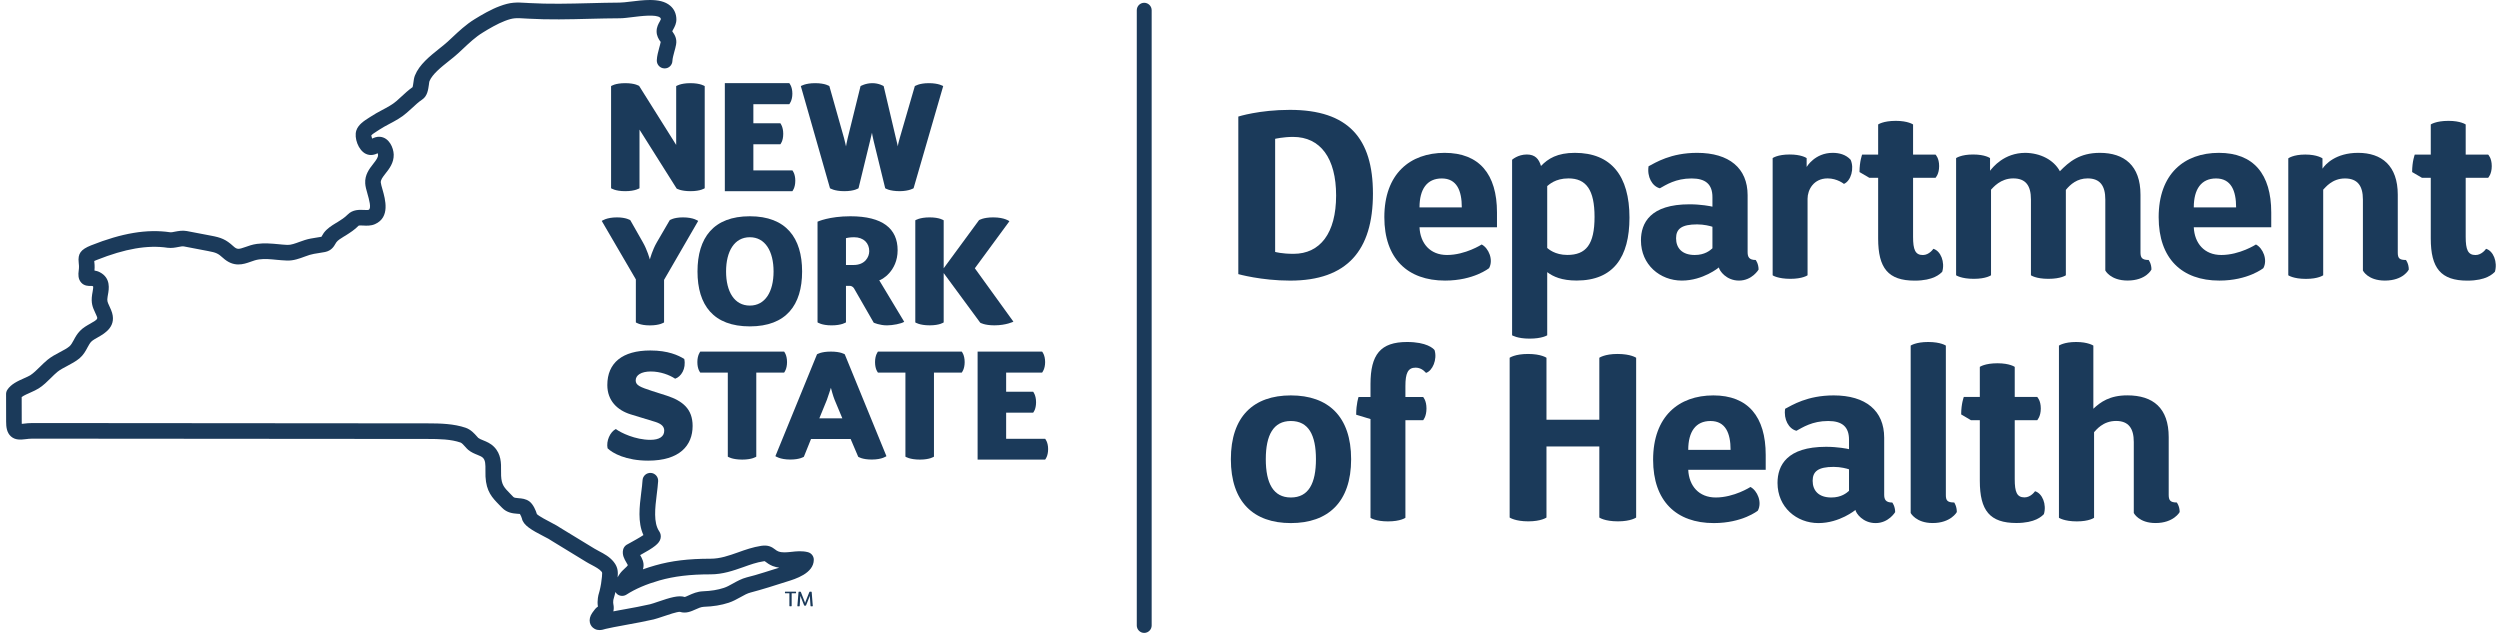 <?xml version="1.0" encoding="UTF-8"?>
<svg xmlns="http://www.w3.org/2000/svg" width="237" height="60" viewBox="0 0 237 60" fill="none">
  <path d="M122.582 12.979C121.654 12.979 120.883 13.16 120.883 13.16V23.882C120.883 23.882 121.493 24.063 122.626 24.063C125.141 24.063 126.664 22.115 126.664 18.531C126.664 15.015 125.189 12.979 122.582 12.979M122.309 26.602C119.564 26.602 117.392 25.987 117.392 25.987V11.05C117.392 11.05 119.364 10.415 122.284 10.415C127.841 10.415 130.155 13.135 130.155 18.35C130.155 23.746 127.704 26.602 122.309 26.602Z" fill="#1B3A5A"></path>
  <path d="M138.579 19.661C138.579 18.074 138.105 16.917 136.68 16.917C135.273 16.917 134.57 17.938 134.57 19.661H138.579ZM140.464 23.177C141.118 23.514 141.597 24.627 141.167 25.418C141.167 25.418 139.717 26.599 136.992 26.599C133.437 26.599 131.235 24.515 131.235 20.589C131.235 16.487 133.662 14.49 136.948 14.49C140.234 14.49 141.914 16.512 141.914 20.14V21.546H134.57C134.639 23.064 135.566 24.173 137.178 24.173C138.921 24.173 140.464 23.177 140.464 23.177Z" fill="#1B3A5A"></path>
  <path d="M148.692 16.912C147.423 16.912 146.837 17.522 146.676 17.64V23.509C146.788 23.601 147.403 24.168 148.58 24.168C150.348 24.168 151.163 23.191 151.163 20.564C151.163 18.001 150.372 16.912 148.692 16.912ZM149.464 26.595C148.058 26.595 147.242 26.228 146.676 25.799V31.785C146.676 31.785 146.202 32.102 145.001 32.102C143.844 32.102 143.346 31.785 143.346 31.785V15.145C143.346 15.145 143.888 14.646 144.747 14.646C145.519 14.646 145.885 15.057 146.085 15.735C146.764 15.032 147.628 14.49 149.303 14.49C152.73 14.49 154.474 16.663 154.474 20.633C154.474 24.373 152.955 26.595 149.464 26.595Z" fill="#1B3A5A"></path>
  <path d="M158.892 22.586C158.892 23.514 159.458 24.173 160.664 24.173C161.616 24.173 162.114 23.743 162.339 23.538V21.497C162.139 21.428 161.548 21.272 160.889 21.272C159.414 21.272 158.892 21.702 158.892 22.586M157.354 17.85C156.626 17.664 156.128 16.761 156.284 15.76C156.943 15.423 158.374 14.49 160.889 14.49C163.926 14.49 165.674 15.945 165.674 18.504V23.899C165.674 24.353 165.806 24.646 166.44 24.646C166.44 24.646 166.714 24.988 166.714 25.555C166.714 25.555 166.103 26.599 164.858 26.599C163.657 26.599 162.998 25.672 162.949 25.354C162.949 25.354 161.455 26.599 159.438 26.599C157.373 26.599 155.562 25.1 155.562 22.791C155.562 21.136 156.445 19.368 160.166 19.368C161.25 19.368 162.183 19.549 162.339 19.593V18.689C162.339 17.464 161.68 16.917 160.366 16.917C158.848 16.917 157.939 17.527 157.354 17.85" fill="#1B3A5A"></path>
  <path d="M171.27 14.988V15.828C171.27 15.828 172.036 14.49 173.74 14.49C174.351 14.49 174.985 14.646 175.439 15.145C175.801 15.96 175.483 17.142 174.805 17.434C174.805 17.434 174.17 16.912 173.262 16.912C171.924 16.912 171.357 18.001 171.357 18.841V26.096C171.357 26.096 170.903 26.433 169.727 26.433C168.569 26.433 168.047 26.116 168.047 26.096V14.988C168.047 14.988 168.501 14.646 169.658 14.646C170.723 14.646 171.201 14.939 171.27 14.988Z" fill="#1B3A5A"></path>
  <path d="M181.359 11.799V14.656H183.488C183.488 14.656 183.83 14.973 183.83 15.745C183.83 16.516 183.488 16.853 183.488 16.853H181.359V22.453C181.359 23.655 181.559 24.177 182.287 24.177C182.897 24.177 183.283 23.586 183.283 23.586C183.986 23.791 184.396 24.856 184.123 25.764C183.917 25.969 183.307 26.604 181.515 26.604C178.996 26.604 178.048 25.422 178.048 22.61V16.853H177.208L176.281 16.311C176.281 15.29 176.53 14.656 176.53 14.656H178.048V11.799C178.048 11.799 178.522 11.457 179.723 11.457C180.88 11.457 181.359 11.799 181.359 11.799" fill="#1B3A5A"></path>
  <path d="M192.533 26.096V18.909C192.533 17.591 192.035 16.912 190.858 16.912C189.632 16.912 188.954 17.776 188.749 17.981V26.096C188.749 26.096 188.294 26.433 187.118 26.433C185.912 26.433 185.438 26.096 185.438 26.096V14.988C185.438 14.988 185.912 14.646 187.049 14.646C188.202 14.646 188.656 14.988 188.656 14.988V16.189C188.91 15.872 189.974 14.49 192.01 14.49C193.416 14.51 194.691 15.145 195.277 16.233C196.141 15.35 197.137 14.49 199.066 14.49C201.375 14.49 202.918 15.691 202.918 18.455V23.919C202.918 24.417 203.05 24.646 203.69 24.646C203.69 24.646 203.958 24.983 203.958 25.55C203.958 25.55 203.46 26.595 201.693 26.595C200.062 26.595 199.583 25.642 199.583 25.642V18.909C199.583 17.615 199.085 16.912 197.909 16.912C196.908 16.912 196.273 17.479 195.843 18.001V26.096C195.843 26.096 195.389 26.433 194.188 26.433C192.987 26.433 192.533 26.096 192.533 26.096" fill="#1B3A5A"></path>
  <path d="M211.984 19.661C211.984 18.074 211.506 16.917 210.08 16.917C208.674 16.917 207.971 17.938 207.971 19.661H211.984ZM213.864 23.177C214.523 23.514 214.997 24.627 214.567 25.418C214.567 25.418 213.117 26.599 210.397 26.599C206.838 26.599 204.641 24.515 204.641 20.589C204.641 16.487 207.062 14.49 210.353 14.49C213.64 14.49 215.314 16.512 215.314 20.14V21.546H207.971C208.039 23.064 208.972 24.173 210.578 24.173C212.326 24.173 213.864 23.177 213.864 23.177Z" fill="#1B3A5A"></path>
  <path d="M227.309 18.46V23.948C227.309 24.49 227.471 24.646 228.081 24.646C228.081 24.646 228.354 24.988 228.354 25.555C228.354 25.555 227.856 26.599 226.089 26.599C224.458 26.599 224.004 25.647 224.004 25.647V18.914C224.004 17.601 223.481 16.917 222.3 16.917C221.079 16.917 220.444 17.781 220.239 17.981V26.096C220.239 26.096 219.785 26.438 218.604 26.438C217.402 26.438 216.929 26.096 216.929 26.096V15.013C216.929 15.013 217.383 14.651 218.54 14.651C219.692 14.651 220.171 15.013 220.171 15.013V15.989C220.444 15.579 221.416 14.49 223.55 14.49C225.771 14.49 227.309 15.691 227.309 18.46" fill="#1B3A5A"></path>
  <path d="M233.748 11.799V14.656H235.877C235.877 14.656 236.219 14.973 236.219 15.745C236.219 16.516 235.877 16.853 235.877 16.853H233.748V22.453C233.748 23.655 233.953 24.177 234.676 24.177C235.291 24.177 235.677 23.586 235.677 23.586C236.38 23.791 236.785 24.856 236.517 25.764C236.311 25.969 235.696 26.604 233.909 26.604C231.39 26.604 230.437 25.422 230.437 22.61V16.853H229.598L228.67 16.311C228.67 15.29 228.919 14.656 228.919 14.656H230.437V11.799C230.437 11.799 230.916 11.457 232.117 11.457C233.269 11.457 233.748 11.799 233.748 11.799" fill="#1B3A5A"></path>
  <path d="M122.374 39.911C120.719 39.911 119.997 41.244 119.997 43.534C119.997 45.824 120.719 47.162 122.374 47.162C124.054 47.162 124.752 45.824 124.752 43.534C124.752 41.244 124.054 39.911 122.374 39.911ZM122.374 49.588C118.839 49.588 116.686 47.591 116.686 43.534C116.686 39.476 118.839 37.484 122.374 37.484C125.91 37.484 128.087 39.476 128.087 43.534C128.087 47.591 125.91 49.588 122.374 49.588Z" fill="#1B3A5A"></path>
  <path d="M133.233 37.636H134.913C134.913 37.636 135.23 37.958 135.23 38.725C135.23 39.496 134.913 39.838 134.913 39.838H133.233V49.086C133.233 49.086 132.779 49.428 131.578 49.428C130.445 49.428 129.923 49.11 129.923 49.086V39.726L128.565 39.315C128.565 38.275 128.79 37.636 128.79 37.636H129.923V36.415C129.923 33.602 130.875 32.421 133.39 32.421C135.25 32.421 135.885 33.036 135.997 33.192C136.27 34.076 135.797 35.165 135.182 35.351C135.182 35.351 134.82 34.852 134.205 34.852C133.458 34.852 133.233 35.395 133.233 36.596L133.233 37.636Z" fill="#1B3A5A"></path>
  <path d="M143.115 49.063V33.916C143.115 33.916 143.613 33.555 144.858 33.555C146.108 33.555 146.606 33.916 146.606 33.916V39.79H151.616V33.916C151.616 33.916 152.114 33.555 153.339 33.555C154.609 33.555 155.107 33.916 155.107 33.916V49.063C155.107 49.063 154.609 49.424 153.383 49.424C152.114 49.424 151.616 49.063 151.616 49.063V42.325H146.606V49.063C146.606 49.063 146.108 49.424 144.882 49.424C143.637 49.424 143.115 49.063 143.115 49.063Z" fill="#1B3A5A"></path>
  <path d="M164.059 42.65C164.059 41.063 163.58 39.911 162.154 39.911C160.748 39.911 160.045 40.931 160.045 42.65H164.059ZM165.943 46.165C166.598 46.507 167.071 47.616 166.642 48.411C166.642 48.411 165.191 49.588 162.472 49.588C158.912 49.588 156.715 47.503 156.715 43.583C156.715 39.481 159.137 37.484 162.428 37.484C165.714 37.484 167.389 39.501 167.389 43.128V44.535H160.045C160.113 46.053 161.046 47.162 162.652 47.162C164.4 47.162 165.943 46.165 165.943 46.165Z" fill="#1B3A5A"></path>
  <path d="M171.839 45.58C171.839 46.507 172.405 47.162 173.611 47.162C174.563 47.162 175.061 46.732 175.286 46.532V44.491C175.086 44.422 174.495 44.261 173.836 44.261C172.361 44.261 171.839 44.691 171.839 45.58ZM170.301 40.838C169.573 40.658 169.075 39.749 169.231 38.753C169.891 38.412 171.321 37.484 173.836 37.484C176.873 37.484 178.621 38.934 178.621 41.498V46.893C178.621 47.342 178.753 47.64 179.388 47.64C179.388 47.64 179.661 47.982 179.661 48.548C179.661 48.548 179.051 49.588 177.806 49.588C176.604 49.588 175.945 48.661 175.896 48.343C175.896 48.343 174.402 49.588 172.386 49.588C170.32 49.588 168.509 48.094 168.509 45.78C168.509 44.124 169.393 42.357 173.113 42.357C174.197 42.357 175.13 42.538 175.286 42.581V41.678C175.286 40.453 174.627 39.911 173.313 39.911C171.795 39.911 170.887 40.521 170.301 40.838Z" fill="#1B3A5A"></path>
  <path d="M181.132 48.632V32.763C181.132 32.763 181.611 32.421 182.788 32.421C183.989 32.421 184.467 32.763 184.467 32.763V46.933C184.467 47.431 184.599 47.636 185.258 47.636C185.258 47.636 185.507 47.977 185.507 48.544C185.507 48.544 184.941 49.584 183.217 49.584C181.63 49.584 181.132 48.632 181.132 48.632Z" fill="#1B3A5A"></path>
  <path d="M190.997 34.78V37.632H193.126C193.126 37.632 193.468 37.949 193.468 38.721C193.468 39.492 193.126 39.834 193.126 39.834H190.997V45.43C190.997 46.636 191.197 47.153 191.925 47.153C192.535 47.153 192.921 46.567 192.921 46.567C193.624 46.772 194.034 47.832 193.761 48.74C193.556 48.945 192.945 49.58 191.153 49.58C188.639 49.58 187.687 48.403 187.687 45.591V39.834H186.847L185.919 39.287C185.919 38.271 186.168 37.632 186.168 37.632H187.687V34.78C187.687 34.78 188.16 34.438 189.361 34.438C190.519 34.438 190.997 34.78 190.997 34.78Z" fill="#1B3A5A"></path>
  <path d="M205.593 41.444V46.908C205.593 47.411 205.725 47.636 206.36 47.636C206.36 47.636 206.633 47.977 206.633 48.544C206.633 48.544 206.067 49.584 204.343 49.584C202.756 49.584 202.283 48.632 202.283 48.632V41.898C202.283 40.609 201.785 39.906 200.603 39.906C199.333 39.906 198.699 40.79 198.518 40.971V49.086C198.518 49.086 198.064 49.428 196.887 49.428C195.686 49.428 195.188 49.086 195.188 49.086V32.763C195.188 32.763 195.662 32.421 196.819 32.421C197.952 32.421 198.45 32.763 198.45 32.763V38.749C199.128 38.114 199.993 37.48 201.667 37.48C204.119 37.48 205.593 38.681 205.593 41.444" fill="#1B3A5A"></path>
  <path d="M108.47 60C108.079 60 107.767 59.678 107.767 59.297V0.972C107.767 0.582 108.079 0.264 108.47 0.264C108.861 0.264 109.178 0.582 109.178 0.972V59.297C109.178 59.678 108.861 60 108.47 60Z" fill="#1B3A5A"></path>
  <path d="M74.429 56.243C74.429 56.243 74.41 56.218 74.41 56.165C74.41 56.112 74.429 56.088 74.429 56.088H75.45C75.45 56.088 75.469 56.113 75.469 56.165C75.469 56.219 75.45 56.243 75.45 56.243H75.049V57.459C75.049 57.459 75.015 57.478 74.942 57.478C74.864 57.478 74.835 57.459 74.835 57.459V56.243H74.429Z" fill="#1B3A5A"></path>
  <path d="M76.41 57.397C76.395 57.412 76.366 57.421 76.322 57.421C76.288 57.421 76.253 57.421 76.234 57.397L75.926 56.621C75.907 56.577 75.877 56.494 75.877 56.484C75.877 56.484 75.868 56.597 75.863 56.631L75.809 57.461C75.809 57.461 75.78 57.481 75.702 57.481C75.624 57.481 75.59 57.461 75.59 57.461L75.702 56.113C75.702 56.113 75.731 56.088 75.805 56.088C75.883 56.088 75.917 56.113 75.917 56.113L76.273 57.021L76.322 57.168C76.322 57.168 76.356 57.065 76.371 57.021L76.732 56.113C76.732 56.113 76.762 56.088 76.845 56.088C76.918 56.088 76.947 56.113 76.947 56.113L77.054 57.461C77.054 57.461 77.02 57.481 76.947 57.481C76.869 57.481 76.84 57.461 76.84 57.461L76.781 56.631L76.771 56.479C76.771 56.479 76.737 56.587 76.722 56.616L76.41 57.397Z" fill="#1B3A5A"></path>
  <path d="M60.591 8.148L64.102 13.739V8.163C64.102 8.163 64.497 7.884 65.449 7.884C66.416 7.884 66.807 8.163 66.807 8.163V17.845C66.807 17.845 66.426 18.123 65.464 18.123C64.526 18.123 64.145 17.874 64.145 17.874L60.625 12.289V17.845C60.625 17.845 60.23 18.123 59.263 18.123C58.325 18.123 57.93 17.845 57.93 17.845V8.163C57.93 8.163 58.296 7.884 59.277 7.884C60.215 7.884 60.591 8.148 60.591 8.148" fill="#1B3A5A"></path>
  <path d="M73.978 13.675H71.419V16.151H75.116C75.116 16.151 75.394 16.459 75.394 17.127C75.394 17.816 75.116 18.123 75.116 18.123H68.714V7.884H74.823C74.823 7.884 75.116 8.192 75.116 8.88C75.116 9.554 74.823 9.876 74.823 9.876H71.419V11.688H73.978C73.978 11.688 74.251 12.01 74.251 12.684C74.251 13.387 73.978 13.675 73.978 13.675Z" fill="#1B3A5A"></path>
  <path d="M78.683 17.845L75.919 8.163C75.919 8.163 76.33 7.884 77.277 7.884C78.244 7.884 78.624 8.163 78.624 8.163L80.011 13.079C80.114 13.446 80.158 13.719 80.202 13.88C80.202 13.837 80.28 13.431 80.363 13.089L81.579 8.163C81.579 8.163 82.047 7.884 82.702 7.884C83.332 7.884 83.771 8.163 83.771 8.163L84.928 13.079L85.119 13.88C85.119 13.748 85.206 13.387 85.294 13.089L86.725 8.163C86.739 8.163 87.121 7.884 88.058 7.884C89.005 7.884 89.415 8.163 89.415 8.163L86.608 17.845C86.608 17.845 86.212 18.109 85.319 18.123C84.284 18.123 83.917 17.845 83.917 17.845L82.819 13.353C82.736 13.021 82.672 12.655 82.663 12.582L82.482 13.353L81.388 17.845C81.388 17.845 81.007 18.123 80.04 18.123C79.093 18.123 78.683 17.845 78.683 17.845" fill="#1B3A5A"></path>
  <path d="M59.751 20.872L60.947 22.976C61.358 23.694 61.577 24.5 61.607 24.597C61.636 24.5 61.841 23.709 62.266 22.976L63.491 20.872C63.491 20.872 63.858 20.608 64.751 20.608C65.762 20.608 66.187 20.945 66.187 20.945L62.954 26.531V30.564C62.954 30.564 62.573 30.847 61.607 30.847C60.654 30.847 60.279 30.564 60.279 30.564V26.487L57.046 20.945C57.046 20.945 57.486 20.608 58.491 20.608C59.356 20.608 59.751 20.872 59.751 20.872Z" fill="#1B3A5A"></path>
  <path d="M71.084 28.969C72.543 28.969 73.334 27.65 73.334 25.736C73.334 23.822 72.543 22.489 71.084 22.489C69.619 22.489 68.832 23.822 68.832 25.736C68.832 27.65 69.619 28.969 71.084 28.969ZM71.084 30.941C67.631 30.941 66.123 28.925 66.123 25.736C66.123 22.548 67.631 20.502 71.084 20.502C74.521 20.502 76.04 22.548 76.04 25.736C76.04 28.925 74.521 30.941 71.084 30.941Z" fill="#1B3A5A"></path>
  <path d="M80.954 22.49C80.515 22.49 80.198 22.577 80.198 22.577V25.121H80.925C81.99 25.121 82.404 24.379 82.404 23.808C82.404 23.06 81.892 22.489 80.954 22.489M80.198 30.56C80.198 30.56 79.802 30.844 78.835 30.844C77.883 30.844 77.502 30.56 77.502 30.56V21.015C77.502 21.015 78.601 20.502 80.617 20.502C83.674 20.502 85.095 21.674 85.095 23.72C85.095 25.736 83.542 26.556 83.352 26.571L85.72 30.507C85.432 30.692 84.626 30.844 84.084 30.844C83.381 30.844 82.829 30.59 82.829 30.59L81.042 27.479C80.94 27.26 80.793 27.099 80.549 27.099H80.198L80.198 30.56Z" fill="#1B3A5A"></path>
  <path d="M96.072 30.495C96.072 30.495 95.383 30.842 94.27 30.842C93.323 30.842 92.927 30.593 92.927 30.593L89.461 25.886V30.564C89.461 30.564 89.094 30.842 88.133 30.842C87.166 30.842 86.77 30.564 86.77 30.564V20.886C86.77 20.886 87.166 20.608 88.133 20.608C89.08 20.608 89.461 20.886 89.461 20.886V25.432L92.81 20.872C92.81 20.872 93.206 20.608 94.153 20.608C95.252 20.608 95.691 20.974 95.691 20.974L92.415 25.432L96.072 30.495Z" fill="#1B3A5A"></path>
  <path d="M64.869 34.031C65.059 34.968 64.561 35.715 64.004 35.901C63.462 35.54 62.603 35.217 61.695 35.217C60.777 35.217 60.264 35.569 60.264 36.062C60.264 36.531 60.684 36.692 61.812 37.063L63.218 37.512C64.722 38.01 65.66 38.772 65.66 40.378C65.66 42.234 64.429 43.669 61.446 43.669C59.356 43.669 58.067 42.966 57.598 42.498C57.452 41.814 57.833 40.95 58.38 40.671C58.843 41.023 60.235 41.697 61.651 41.697C62.501 41.697 62.969 41.389 62.969 40.833C62.969 40.437 62.72 40.188 62.134 39.998L59.781 39.28C58.521 38.889 57.574 37.981 57.574 36.502C57.574 34.397 59.004 33.225 61.651 33.225C63.336 33.225 64.312 33.684 64.869 34.031Z" fill="#1B3A5A"></path>
  <path d="M66.388 35.323C66.388 35.323 66.11 35.03 66.11 34.327C66.11 33.653 66.388 33.331 66.388 33.331H74.332C74.332 33.331 74.611 33.638 74.611 34.327C74.611 35.015 74.332 35.323 74.332 35.323H71.696V43.291C71.696 43.291 71.32 43.57 70.368 43.57C69.386 43.57 68.996 43.291 68.996 43.291V35.323H66.388Z" fill="#1B3A5A"></path>
  <path d="M77.672 39.659H79.854L79.122 37.906C78.975 37.554 78.785 36.836 78.77 36.763C78.741 36.837 78.521 37.554 78.389 37.906L77.672 39.659ZM80.084 33.589L84.034 43.243C84.034 43.243 83.638 43.565 82.642 43.565C81.724 43.565 81.358 43.301 81.358 43.301L80.64 41.617H76.885L76.207 43.301C76.207 43.301 75.831 43.565 74.923 43.565C73.931 43.565 73.507 43.243 73.507 43.243L77.452 33.589C77.452 33.589 77.818 33.331 78.77 33.331C79.722 33.331 80.084 33.589 80.084 33.589Z" fill="#1B3A5A"></path>
  <path d="M83.232 35.323C83.232 35.323 82.954 35.03 82.954 34.327C82.954 33.653 83.232 33.331 83.232 33.331H91.171C91.171 33.331 91.45 33.638 91.45 34.327C91.45 35.015 91.171 35.323 91.171 35.323H88.54V43.291C88.54 43.291 88.163 43.57 87.211 43.57C86.23 43.57 85.834 43.291 85.834 43.291V35.323H83.232Z" fill="#1B3A5A"></path>
  <path d="M97.941 39.121H95.382V41.597H99.078C99.078 41.597 99.362 41.905 99.362 42.574C99.362 43.262 99.078 43.57 99.078 43.57H92.677V33.331H98.79C98.79 33.331 99.078 33.638 99.078 34.327C99.078 35 98.79 35.323 98.79 35.323H95.382V37.134H97.941C97.941 37.134 98.219 37.456 98.219 38.13C98.219 38.833 97.941 39.121 97.941 39.121Z" fill="#1B3A5A"></path>
  <path d="M59.789 0.15C59.384 0.198 58.998 0.247 58.744 0.247C57.797 0.247 56.845 0.281 55.893 0.301C53.993 0.35 52.026 0.398 50.136 0.288L49.946 0.276C48.93 0.217 48.422 0.189 47.348 0.594C46.532 0.896 45.663 1.409 44.994 1.819C44.169 2.327 43.49 2.967 42.836 3.582C42.7 3.709 42.563 3.836 42.426 3.963C42.206 4.163 41.928 4.387 41.635 4.617C40.751 5.325 39.75 6.121 39.34 7.146C39.252 7.356 39.218 7.605 39.189 7.84C39.169 7.966 39.145 8.157 39.115 8.26C38.715 8.543 38.373 8.86 38.046 9.163C37.9 9.299 37.748 9.441 37.587 9.578C37.206 9.91 36.723 10.169 36.215 10.437C35.849 10.633 35.468 10.838 35.112 11.077L34.96 11.174C34.54 11.443 33.964 11.804 33.779 12.371C33.554 13.054 33.959 14.251 34.697 14.592C35.156 14.802 35.556 14.646 35.805 14.529C35.825 14.587 35.839 14.646 35.839 14.695C35.844 14.924 35.673 15.163 35.385 15.53C35.024 15.993 34.569 16.57 34.623 17.39C34.638 17.678 34.731 17.995 34.833 18.362C34.984 18.889 35.234 19.763 34.95 19.89C34.882 19.919 34.657 19.91 34.506 19.902C34.081 19.883 33.437 19.849 32.953 20.347C32.685 20.62 32.348 20.84 31.962 21.079L31.811 21.166C31.454 21.386 31.005 21.66 30.692 22.084C30.619 22.187 30.566 22.285 30.512 22.378C30.497 22.401 30.482 22.421 30.473 22.446C30.302 22.48 30.136 22.505 29.97 22.529C29.628 22.582 29.276 22.636 28.905 22.753C28.735 22.807 28.564 22.871 28.383 22.934C27.983 23.081 27.572 23.232 27.245 23.217C26.952 23.205 26.664 23.178 26.376 23.148C25.736 23.09 25.073 23.026 24.364 23.12C23.93 23.178 23.573 23.305 23.261 23.418C22.631 23.637 22.485 23.676 22.123 23.344C21.415 22.694 20.951 22.518 20.014 22.343L17.709 21.903C17.294 21.826 16.918 21.903 16.611 21.957C16.41 22.001 16.235 22.035 16.108 22.016C13.94 21.698 11.567 22.093 8.632 23.261C7.656 23.651 7.367 24.042 7.46 24.887C7.485 25.087 7.509 25.312 7.46 25.663C7.411 26.01 7.397 26.454 7.695 26.786C7.988 27.118 8.383 27.108 8.598 27.108C8.666 27.108 8.754 27.108 8.784 27.121C8.813 27.141 8.828 27.151 8.828 27.151C8.857 27.233 8.803 27.512 8.779 27.659C8.759 27.746 8.745 27.83 8.735 27.913C8.608 28.743 8.793 29.143 9.008 29.607C9.052 29.704 9.106 29.817 9.16 29.949C9.277 30.222 9.291 30.266 8.559 30.681C8.237 30.862 7.871 31.067 7.587 31.365C7.319 31.638 7.143 31.951 6.997 32.229C6.855 32.483 6.738 32.708 6.577 32.839C6.352 33.03 6.03 33.196 5.683 33.381C5.283 33.591 4.873 33.811 4.511 34.104C4.248 34.324 4.008 34.553 3.784 34.778C3.476 35.081 3.188 35.364 2.871 35.574C2.748 35.651 2.519 35.754 2.299 35.852C1.704 36.116 1.035 36.413 0.688 36.965C0.615 37.083 0.576 37.219 0.576 37.356L0.581 39.973C0.581 40.466 0.635 41.013 1.04 41.374C1.455 41.741 1.967 41.687 2.426 41.633C2.627 41.608 2.837 41.584 3.076 41.584L40.527 41.613C41.664 41.613 42.753 41.639 43.666 41.955C43.788 41.999 43.969 42.204 44.086 42.336C44.199 42.463 44.296 42.57 44.384 42.644C44.672 42.883 44.985 43.01 45.253 43.117C45.473 43.205 45.663 43.283 45.781 43.4C46.02 43.64 46.025 44.016 46.02 44.606C46.015 44.802 46.015 44.992 46.025 45.178C46.098 46.603 46.665 47.18 47.314 47.849C47.402 47.936 47.495 48.029 47.592 48.132C48.061 48.625 48.647 48.674 49.033 48.703C49.121 48.715 49.238 48.718 49.287 48.723C49.355 48.83 49.458 49.06 49.477 49.152C49.604 49.797 50.39 50.246 51.572 50.856C51.753 50.949 51.904 51.027 51.992 51.076L52.368 51.311C53.437 51.965 54.511 52.619 55.581 53.273C55.747 53.376 55.927 53.469 56.103 53.562C56.474 53.762 56.821 53.943 57.031 54.196C57.094 54.284 57.099 54.289 57.065 54.675C57.026 55.105 56.958 55.544 56.84 56.018C56.83 56.076 56.811 56.135 56.791 56.193C56.752 56.33 56.699 56.496 56.679 56.696C56.65 56.936 56.63 57.199 56.684 57.502C56.606 57.556 56.513 57.624 56.425 57.727C56.347 57.814 56.274 57.917 56.206 58.015L56.137 58.112C55.932 58.41 55.854 58.737 55.922 59.03C55.981 59.284 56.142 59.494 56.372 59.616C56.528 59.704 56.684 59.729 56.836 59.729C57.045 59.729 57.246 59.67 57.387 59.626L57.446 59.611C57.934 59.499 58.427 59.406 58.921 59.318L59.487 59.211C60.297 59.064 61.133 58.913 61.958 58.722C62.197 58.664 62.5 58.561 62.851 58.444C63.295 58.293 64.223 57.975 64.463 58.005C65.019 58.185 65.522 57.961 65.922 57.78C66.191 57.657 66.45 57.541 66.713 57.526C67.641 57.492 68.369 57.37 69.077 57.14C69.492 57.004 69.848 56.803 70.195 56.613C70.532 56.422 70.849 56.247 71.162 56.169C71.435 56.1 71.704 56.022 71.977 55.944C72.583 55.773 73.183 55.583 73.779 55.392L74.57 55.143C75.405 54.889 77.133 54.357 77.148 53.073C77.153 52.731 76.923 52.433 76.591 52.346C76.04 52.204 75.498 52.263 75.019 52.317C74.546 52.365 74.135 52.409 73.784 52.273C73.657 52.224 73.584 52.165 73.486 52.092C73.183 51.858 72.837 51.643 72.163 51.745C71.367 51.868 70.654 52.117 69.965 52.366C69.096 52.673 68.276 52.966 67.353 52.966C65.268 52.966 63.652 53.162 62.114 53.601C61.704 53.718 61.318 53.84 60.952 53.972C60.971 53.908 60.986 53.84 60.996 53.772C61.069 53.308 60.864 52.922 60.688 52.624C62.011 51.897 62.51 51.531 62.622 51.042C62.675 50.813 62.632 50.569 62.5 50.378C61.928 49.558 62.104 48.127 62.261 46.858C62.314 46.423 62.368 46.008 62.392 45.613C62.417 45.208 62.104 44.856 61.699 44.832C61.284 44.808 60.937 45.12 60.913 45.525C60.893 45.877 60.844 46.267 60.791 46.677C60.625 48.015 60.439 49.509 60.996 50.725C60.625 50.974 60.01 51.311 59.77 51.443C59.595 51.535 59.463 51.614 59.399 51.648C59.233 51.755 59.116 51.916 59.072 52.107C58.955 52.6 59.199 53.02 59.38 53.323C59.424 53.4 59.492 53.508 59.521 53.577C59.482 53.654 59.38 53.752 59.228 53.889C59.077 54.031 58.906 54.187 58.76 54.392C58.681 54.499 58.613 54.617 58.55 54.734C58.589 54.299 58.618 53.811 58.183 53.269C57.788 52.776 57.261 52.498 56.792 52.253C56.641 52.176 56.494 52.097 56.352 52.009C55.278 51.355 54.214 50.701 53.139 50.051L52.764 49.817C52.656 49.753 52.475 49.656 52.256 49.543C51.938 49.377 51.128 48.958 50.898 48.738C50.806 48.42 50.556 47.81 50.19 47.537C49.849 47.283 49.463 47.253 49.155 47.229C48.901 47.204 48.74 47.19 48.667 47.111C48.564 47.004 48.467 46.906 48.374 46.809C47.793 46.218 47.549 45.969 47.505 45.105C47.495 44.948 47.5 44.787 47.5 44.621C47.51 43.923 47.519 43.044 46.831 42.356C46.504 42.024 46.118 41.872 45.81 41.745C45.61 41.668 45.444 41.594 45.337 41.511C45.293 41.472 45.249 41.418 45.2 41.359C44.975 41.106 44.638 40.725 44.15 40.554C43.022 40.168 41.748 40.134 40.532 40.134L3.076 40.104C2.754 40.104 2.476 40.134 2.251 40.163C2.197 40.163 2.129 40.175 2.065 40.182C2.065 40.124 2.06 40.056 2.06 39.973L2.055 37.639C2.26 37.487 2.661 37.312 2.895 37.209C3.183 37.082 3.457 36.955 3.686 36.809C4.13 36.521 4.482 36.169 4.824 35.832C5.034 35.622 5.239 35.422 5.444 35.251C5.693 35.051 6.025 34.875 6.377 34.69C6.772 34.48 7.187 34.26 7.534 33.972C7.905 33.659 8.115 33.279 8.295 32.937C8.413 32.727 8.52 32.522 8.647 32.395C8.784 32.253 9.038 32.111 9.282 31.975C9.941 31.599 11.171 30.91 10.527 29.377C10.463 29.226 10.405 29.099 10.351 28.982C10.175 28.601 10.141 28.523 10.2 28.137C10.21 28.068 10.219 28 10.234 27.932C10.327 27.424 10.527 26.369 9.472 25.813C9.287 25.715 9.111 25.671 8.955 25.647C8.989 25.241 8.96 24.948 8.935 24.743C8.994 24.718 9.072 24.685 9.179 24.641C11.86 23.577 13.994 23.206 15.893 23.489C16.274 23.537 16.621 23.469 16.899 23.415C17.114 23.371 17.299 23.337 17.436 23.361L19.736 23.801C20.488 23.942 20.674 24.025 21.128 24.44C22.158 25.383 23.081 25.055 23.755 24.816C24.023 24.719 24.277 24.631 24.56 24.592C25.097 24.518 25.654 24.572 26.235 24.631C26.552 24.659 26.87 24.689 27.187 24.699C27.802 24.729 28.383 24.514 28.896 24.323C29.047 24.27 29.199 24.216 29.345 24.167C29.614 24.084 29.892 24.04 30.19 23.996C30.4 23.967 30.61 23.932 30.82 23.889C31.43 23.762 31.66 23.351 31.797 23.112C31.826 23.063 31.855 23.01 31.889 22.966C32.026 22.775 32.309 22.604 32.583 22.433L32.749 22.336C33.198 22.053 33.632 21.774 33.999 21.393C34.062 21.365 34.292 21.374 34.428 21.381C34.755 21.401 35.156 21.42 35.547 21.249C37.011 20.605 36.523 18.886 36.259 17.958C36.186 17.709 36.108 17.426 36.098 17.299C36.084 17.05 36.259 16.816 36.552 16.44C36.904 15.995 37.343 15.434 37.324 14.653C37.304 13.998 36.889 13.041 36.025 12.968C35.717 12.944 35.463 13.051 35.283 13.139C35.244 13.037 35.209 12.919 35.2 12.831C35.307 12.709 35.615 12.514 35.756 12.426C35.82 12.382 35.883 12.344 35.937 12.309C36.235 12.108 36.562 11.933 36.914 11.747C37.475 11.449 38.056 11.142 38.559 10.692C38.73 10.546 38.896 10.399 39.052 10.253C39.375 9.95 39.687 9.662 40.029 9.433C40.512 9.11 40.59 8.515 40.659 8.036C40.669 7.924 40.693 7.753 40.712 7.699C40.976 7.04 41.816 6.371 42.558 5.78C42.876 5.531 43.173 5.292 43.432 5.053C43.574 4.921 43.711 4.794 43.852 4.662C44.482 4.071 45.073 3.51 45.771 3.085C46.337 2.733 47.168 2.245 47.866 1.982C48.647 1.684 48.906 1.698 49.858 1.757L50.053 1.769C52.002 1.882 53.999 1.833 55.932 1.782C56.875 1.758 57.817 1.738 58.749 1.733C59.091 1.733 59.521 1.674 59.975 1.62C60.752 1.523 62.206 1.342 62.578 1.669C62.602 1.684 62.641 1.718 62.646 1.835C62.636 1.869 62.578 1.972 62.544 2.04C62.417 2.26 62.246 2.568 62.246 2.973C62.246 3.412 62.451 3.715 62.573 3.896C62.597 3.934 62.627 3.969 62.636 3.969C62.602 4.15 62.548 4.341 62.495 4.531C62.397 4.897 62.28 5.312 62.265 5.717C62.251 6.128 62.573 6.474 62.983 6.484C63.383 6.509 63.735 6.181 63.745 5.771C63.755 5.537 63.842 5.224 63.92 4.926C63.989 4.687 64.052 4.453 64.091 4.233C64.199 3.662 63.94 3.276 63.798 3.071C63.774 3.027 63.73 2.968 63.73 2.978C63.735 2.94 63.794 2.832 63.837 2.759C63.959 2.534 64.13 2.227 64.121 1.821C64.111 1.304 63.911 0.859 63.544 0.547C63.061 0.127 62.363 0 61.611 0C61.015 0 60.385 0.077 59.79 0.151M59.384 56.372C60.234 55.825 61.259 55.385 62.519 55.024C63.92 54.629 65.415 54.448 67.353 54.448C68.53 54.448 69.511 54.096 70.463 53.764C71.113 53.53 71.728 53.31 72.382 53.212C72.451 53.2 72.49 53.2 72.49 53.197C72.524 53.217 72.553 53.241 72.587 53.266C72.719 53.369 72.924 53.525 73.246 53.657C73.456 53.734 73.666 53.789 73.871 53.818L73.329 53.984C72.748 54.169 72.162 54.355 71.572 54.526C71.318 54.6 71.059 54.668 70.8 54.731C70.297 54.863 69.877 55.097 69.472 55.322C69.174 55.488 68.896 55.644 68.618 55.732C68.041 55.922 67.436 56.02 66.65 56.054C66.098 56.074 65.663 56.274 65.312 56.43C65.17 56.494 64.96 56.591 64.921 56.596C64.335 56.406 63.53 56.65 62.373 57.045C62.07 57.148 61.787 57.246 61.621 57.285C60.834 57.465 60.014 57.617 59.223 57.758L58.652 57.861C58.481 57.89 58.31 57.925 58.144 57.958C58.193 57.768 58.203 57.538 58.144 57.26C58.124 57.158 58.124 57.06 58.144 56.874C58.154 56.806 58.178 56.733 58.208 56.635C58.237 56.543 58.261 56.455 58.286 56.357C58.305 56.279 58.32 56.2 58.339 56.122C58.393 56.215 58.471 56.298 58.564 56.367C58.691 56.449 58.837 56.489 58.979 56.489C59.121 56.489 59.262 56.45 59.384 56.372" fill="#1B3A5A"></path>
</svg>
